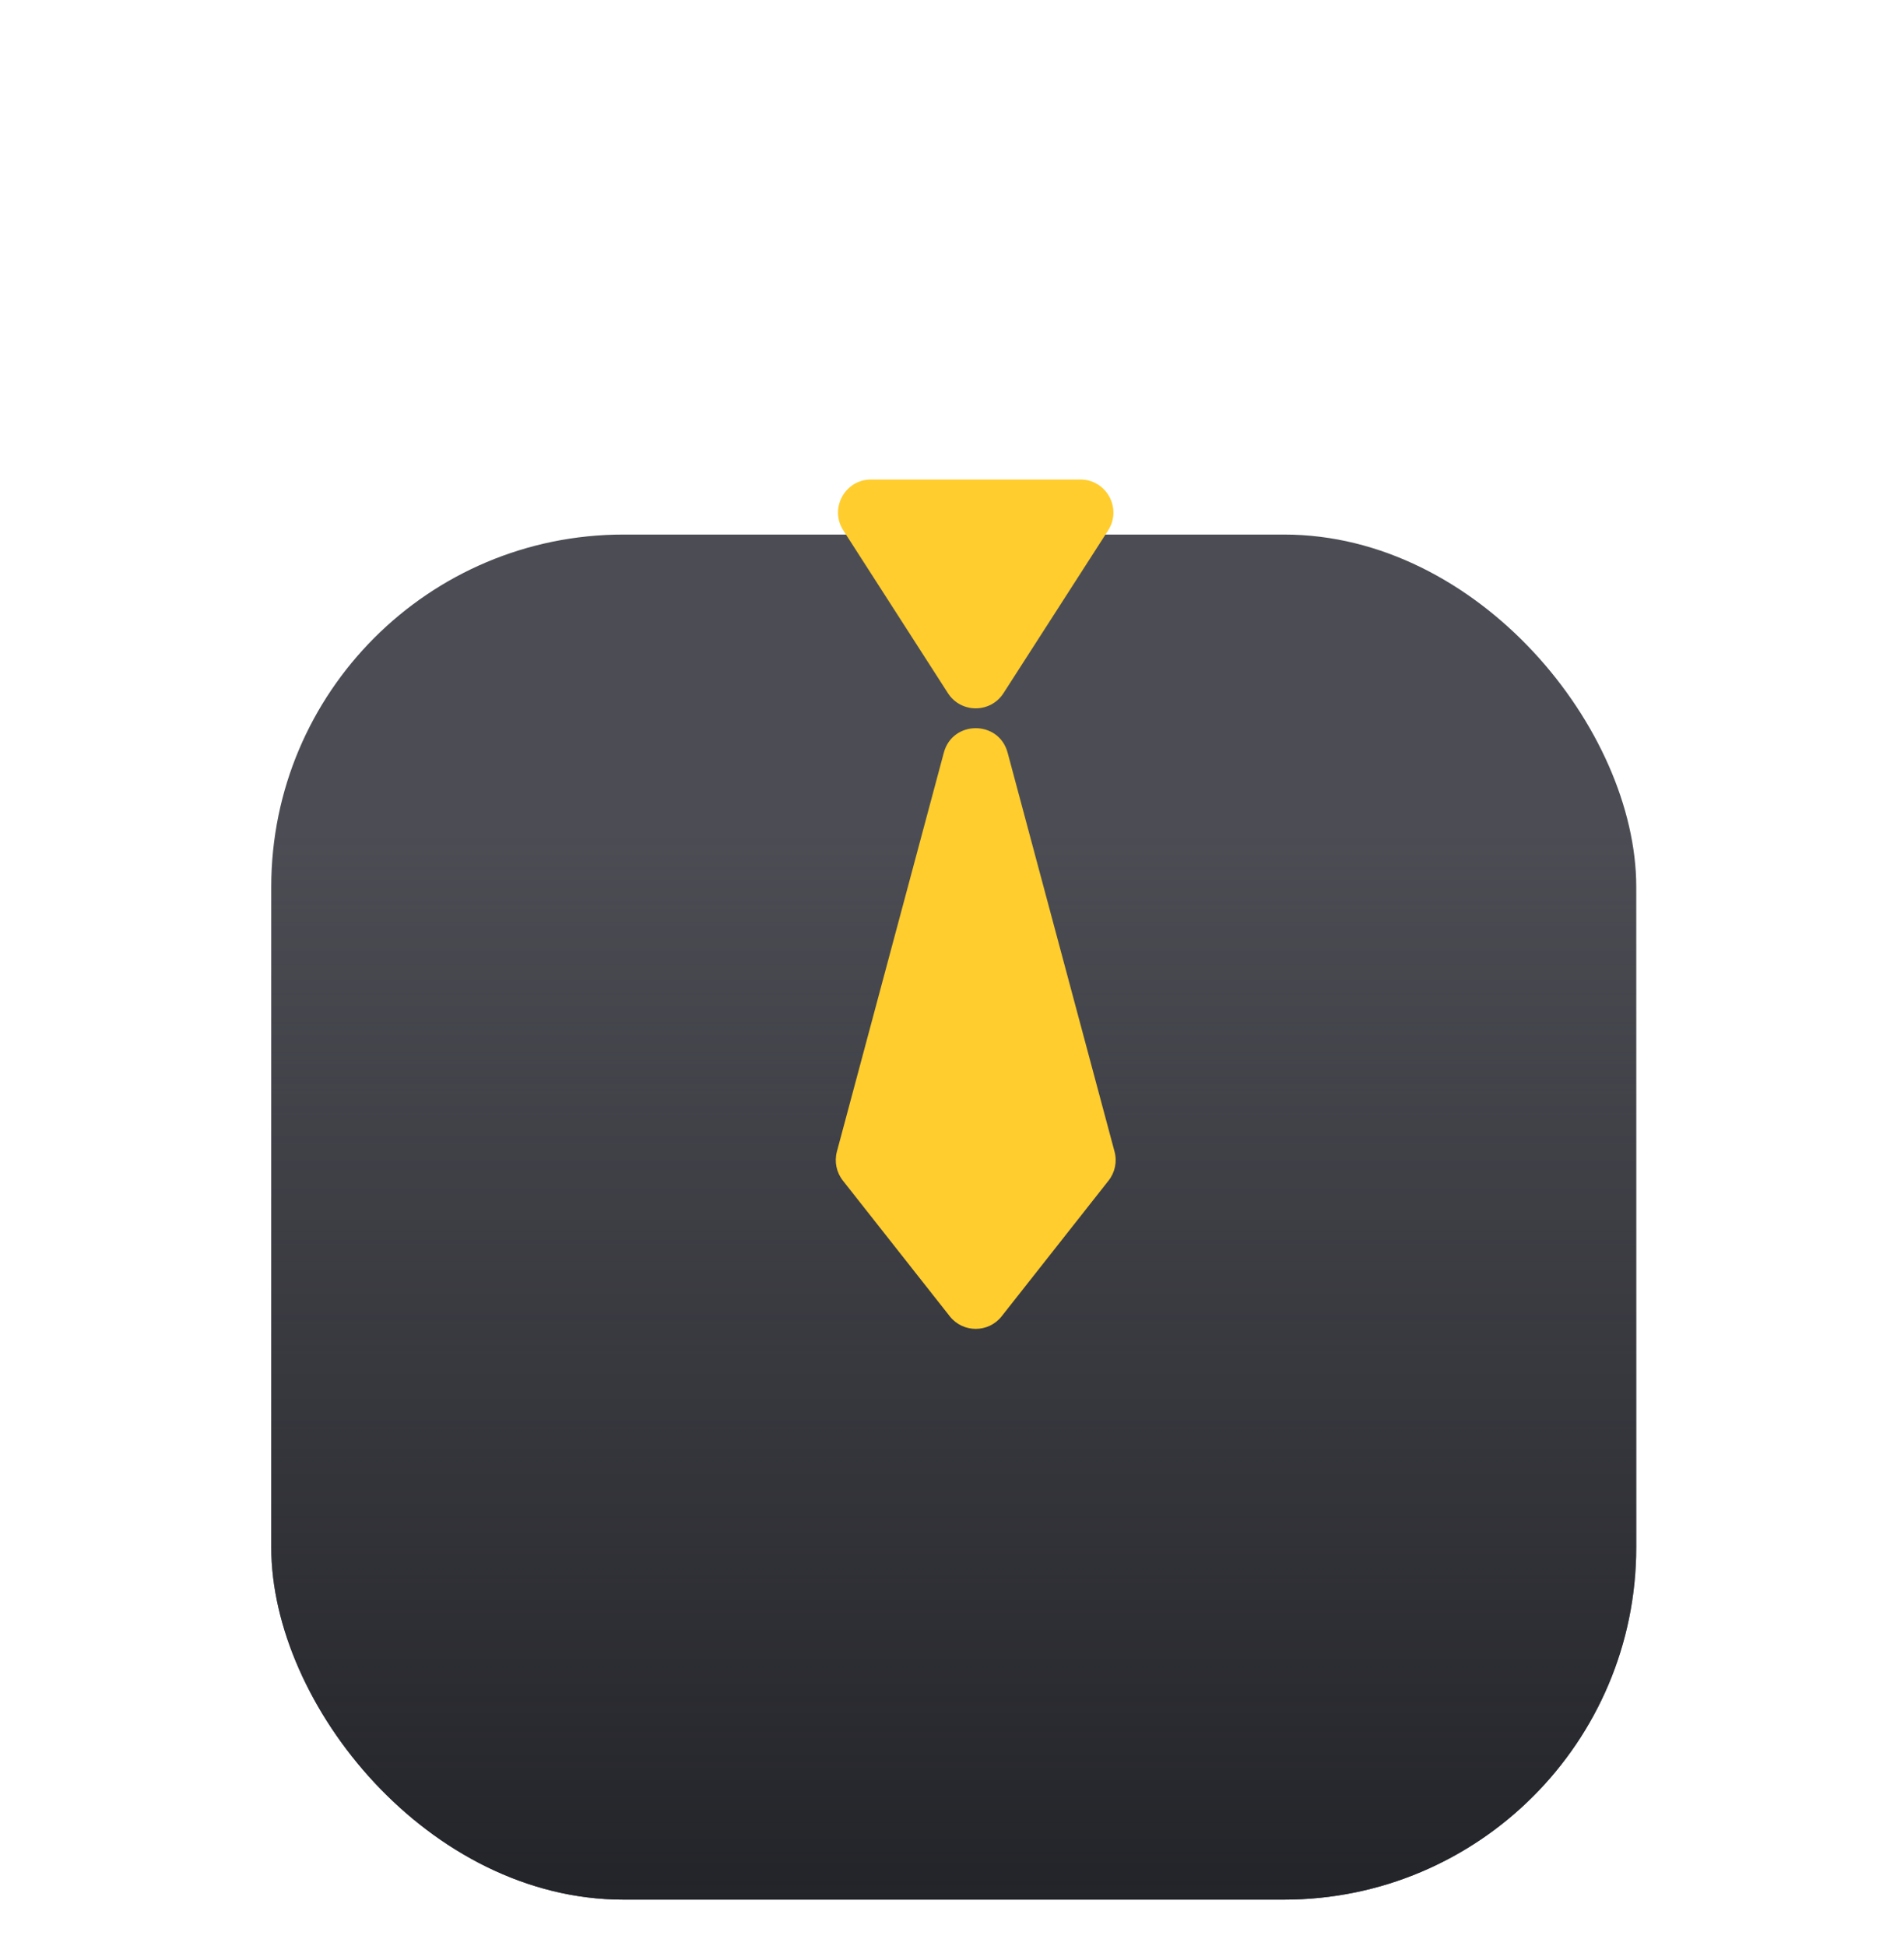 <?xml version="1.0" encoding="UTF-8"?> <svg xmlns="http://www.w3.org/2000/svg" width="136" height="139" viewBox="0 0 136 139" fill="none"> <g filter="url(#filter0_dd_75_341)"> <rect x="19.375" y="9.874" width="97.5" height="97.5" rx="25.161" fill="#4C4D54"></rect> <rect x="19.375" y="9.874" width="97.5" height="97.5" rx="25.161" fill="url(#paint0_linear_75_341)"></rect> </g> <g filter="url(#filter1_dii_75_341)"> <path d="M70.106 42.433L77.58 30.807C78.589 29.237 77.462 27.173 75.595 27.173L60.648 27.173C58.782 27.173 57.654 29.237 58.664 30.807L66.137 42.433C67.066 43.877 69.177 43.877 70.106 42.433Z" fill="#FFCD2E"></path> </g> <g filter="url(#filter2_dii_75_341)"> <path d="M58.206 75.176L65.844 46.683C66.469 44.352 69.776 44.352 70.401 46.683L78.038 75.176C78.231 75.894 78.073 76.662 77.612 77.246L69.975 86.94C69.031 88.138 67.214 88.138 66.269 86.94L58.632 77.246C58.172 76.662 58.014 75.894 58.206 75.176Z" fill="#FFCD2E"></path> </g> <defs> <filter id="filter0_dd_75_341" x="0.504" y="0.439" width="135.242" height="138.387" filterUnits="userSpaceOnUse" color-interpolation-filters="sRGB"> <feFlood flood-opacity="0" result="BackgroundImageFix"></feFlood> <feColorMatrix in="SourceAlpha" type="matrix" values="0 0 0 0 0 0 0 0 0 0 0 0 0 0 0 0 0 0 127 0" result="hardAlpha"></feColorMatrix> <feMorphology radius="12.581" operator="erode" in="SourceAlpha" result="effect1_dropShadow_75_341"></feMorphology> <feOffset dy="18.871"></feOffset> <feGaussianBlur stdDeviation="12.581"></feGaussianBlur> <feComposite in2="hardAlpha" operator="out"></feComposite> <feColorMatrix type="matrix" values="0 0 0 0 0 0 0 0 0 0 0 0 0 0 0 0 0 0 0.3 0"></feColorMatrix> <feBlend mode="normal" in2="BackgroundImageFix" result="effect1_dropShadow_75_341"></feBlend> <feColorMatrix in="SourceAlpha" type="matrix" values="0 0 0 0 0 0 0 0 0 0 0 0 0 0 0 0 0 0 127 0" result="hardAlpha"></feColorMatrix> <feOffset dy="9.435"></feOffset> <feGaussianBlur stdDeviation="9.435"></feGaussianBlur> <feComposite in2="hardAlpha" operator="out"></feComposite> <feColorMatrix type="matrix" values="0 0 0 0 0 0 0 0 0 0 0 0 0 0 0 0 0 0 0.08 0"></feColorMatrix> <feBlend mode="normal" in2="effect1_dropShadow_75_341" result="effect2_dropShadow_75_341"></feBlend> <feBlend mode="normal" in="SourceGraphic" in2="effect2_dropShadow_75_341" result="shape"></feBlend> </filter> <filter id="filter1_dii_75_341" x="51.995" y="24.814" width="32.255" height="31.283" filterUnits="userSpaceOnUse" color-interpolation-filters="sRGB"> <feFlood flood-opacity="0" result="BackgroundImageFix"></feFlood> <feColorMatrix in="SourceAlpha" type="matrix" values="0 0 0 0 0 0 0 0 0 0 0 0 0 0 0 0 0 0 127 0" result="hardAlpha"></feColorMatrix> <feMorphology radius="3.145" operator="erode" in="SourceAlpha" result="effect1_dropShadow_75_341"></feMorphology> <feOffset dy="6.29"></feOffset> <feGaussianBlur stdDeviation="4.718"></feGaussianBlur> <feComposite in2="hardAlpha" operator="out"></feComposite> <feColorMatrix type="matrix" values="0 0 0 0 0 0 0 0 0 0 0 0 0 0 0 0 0 0 0.69 0"></feColorMatrix> <feBlend mode="normal" in2="BackgroundImageFix" result="effect1_dropShadow_75_341"></feBlend> <feBlend mode="normal" in="SourceGraphic" in2="effect1_dropShadow_75_341" result="shape"></feBlend> <feColorMatrix in="SourceAlpha" type="matrix" values="0 0 0 0 0 0 0 0 0 0 0 0 0 0 0 0 0 0 127 0" result="hardAlpha"></feColorMatrix> <feOffset dx="3.145" dy="3.145"></feOffset> <feGaussianBlur stdDeviation="2.359"></feGaussianBlur> <feComposite in2="hardAlpha" operator="arithmetic" k2="-1" k3="1"></feComposite> <feColorMatrix type="matrix" values="0 0 0 0 1 0 0 0 0 1 0 0 0 0 1 0 0 0 0.4 0"></feColorMatrix> <feBlend mode="normal" in2="shape" result="effect2_innerShadow_75_341"></feBlend> <feColorMatrix in="SourceAlpha" type="matrix" values="0 0 0 0 0 0 0 0 0 0 0 0 0 0 0 0 0 0 127 0" result="hardAlpha"></feColorMatrix> <feOffset dx="-1.573" dy="-2.359"></feOffset> <feGaussianBlur stdDeviation="2.359"></feGaussianBlur> <feComposite in2="hardAlpha" operator="arithmetic" k2="-1" k3="1"></feComposite> <feColorMatrix type="matrix" values="0 0 0 0 0.408 0 0 0 0 0.176 0 0 0 0 0.009 0 0 0 0.6 0"></feColorMatrix> <feBlend mode="normal" in2="effect2_innerShadow_75_341" result="effect3_innerShadow_75_341"></feBlend> </filter> <filter id="filter2_dii_75_341" x="51.837" y="42.576" width="32.573" height="57.844" filterUnits="userSpaceOnUse" color-interpolation-filters="sRGB"> <feFlood flood-opacity="0" result="BackgroundImageFix"></feFlood> <feColorMatrix in="SourceAlpha" type="matrix" values="0 0 0 0 0 0 0 0 0 0 0 0 0 0 0 0 0 0 127 0" result="hardAlpha"></feColorMatrix> <feMorphology radius="3.145" operator="erode" in="SourceAlpha" result="effect1_dropShadow_75_341"></feMorphology> <feOffset dy="6.29"></feOffset> <feGaussianBlur stdDeviation="4.718"></feGaussianBlur> <feComposite in2="hardAlpha" operator="out"></feComposite> <feColorMatrix type="matrix" values="0 0 0 0 0 0 0 0 0 0 0 0 0 0 0 0 0 0 0.69 0"></feColorMatrix> <feBlend mode="normal" in2="BackgroundImageFix" result="effect1_dropShadow_75_341"></feBlend> <feBlend mode="normal" in="SourceGraphic" in2="effect1_dropShadow_75_341" result="shape"></feBlend> <feColorMatrix in="SourceAlpha" type="matrix" values="0 0 0 0 0 0 0 0 0 0 0 0 0 0 0 0 0 0 127 0" result="hardAlpha"></feColorMatrix> <feOffset dx="3.145" dy="3.145"></feOffset> <feGaussianBlur stdDeviation="2.359"></feGaussianBlur> <feComposite in2="hardAlpha" operator="arithmetic" k2="-1" k3="1"></feComposite> <feColorMatrix type="matrix" values="0 0 0 0 1 0 0 0 0 1 0 0 0 0 1 0 0 0 0.4 0"></feColorMatrix> <feBlend mode="normal" in2="shape" result="effect2_innerShadow_75_341"></feBlend> <feColorMatrix in="SourceAlpha" type="matrix" values="0 0 0 0 0 0 0 0 0 0 0 0 0 0 0 0 0 0 127 0" result="hardAlpha"></feColorMatrix> <feOffset dx="-1.573" dy="-2.359"></feOffset> <feGaussianBlur stdDeviation="2.359"></feGaussianBlur> <feComposite in2="hardAlpha" operator="arithmetic" k2="-1" k3="1"></feComposite> <feColorMatrix type="matrix" values="0 0 0 0 0.408 0 0 0 0 0.176 0 0 0 0 0.009 0 0 0 0.6 0"></feColorMatrix> <feBlend mode="normal" in2="effect2_innerShadow_75_341" result="effect3_innerShadow_75_341"></feBlend> </filter> <linearGradient id="paint0_linear_75_341" x1="68.125" y1="107.374" x2="68.125" y2="31.104" gradientUnits="userSpaceOnUse"> <stop stop-color="#232429"></stop> <stop offset="1" stop-color="#232429" stop-opacity="0"></stop> </linearGradient> </defs> </svg> 